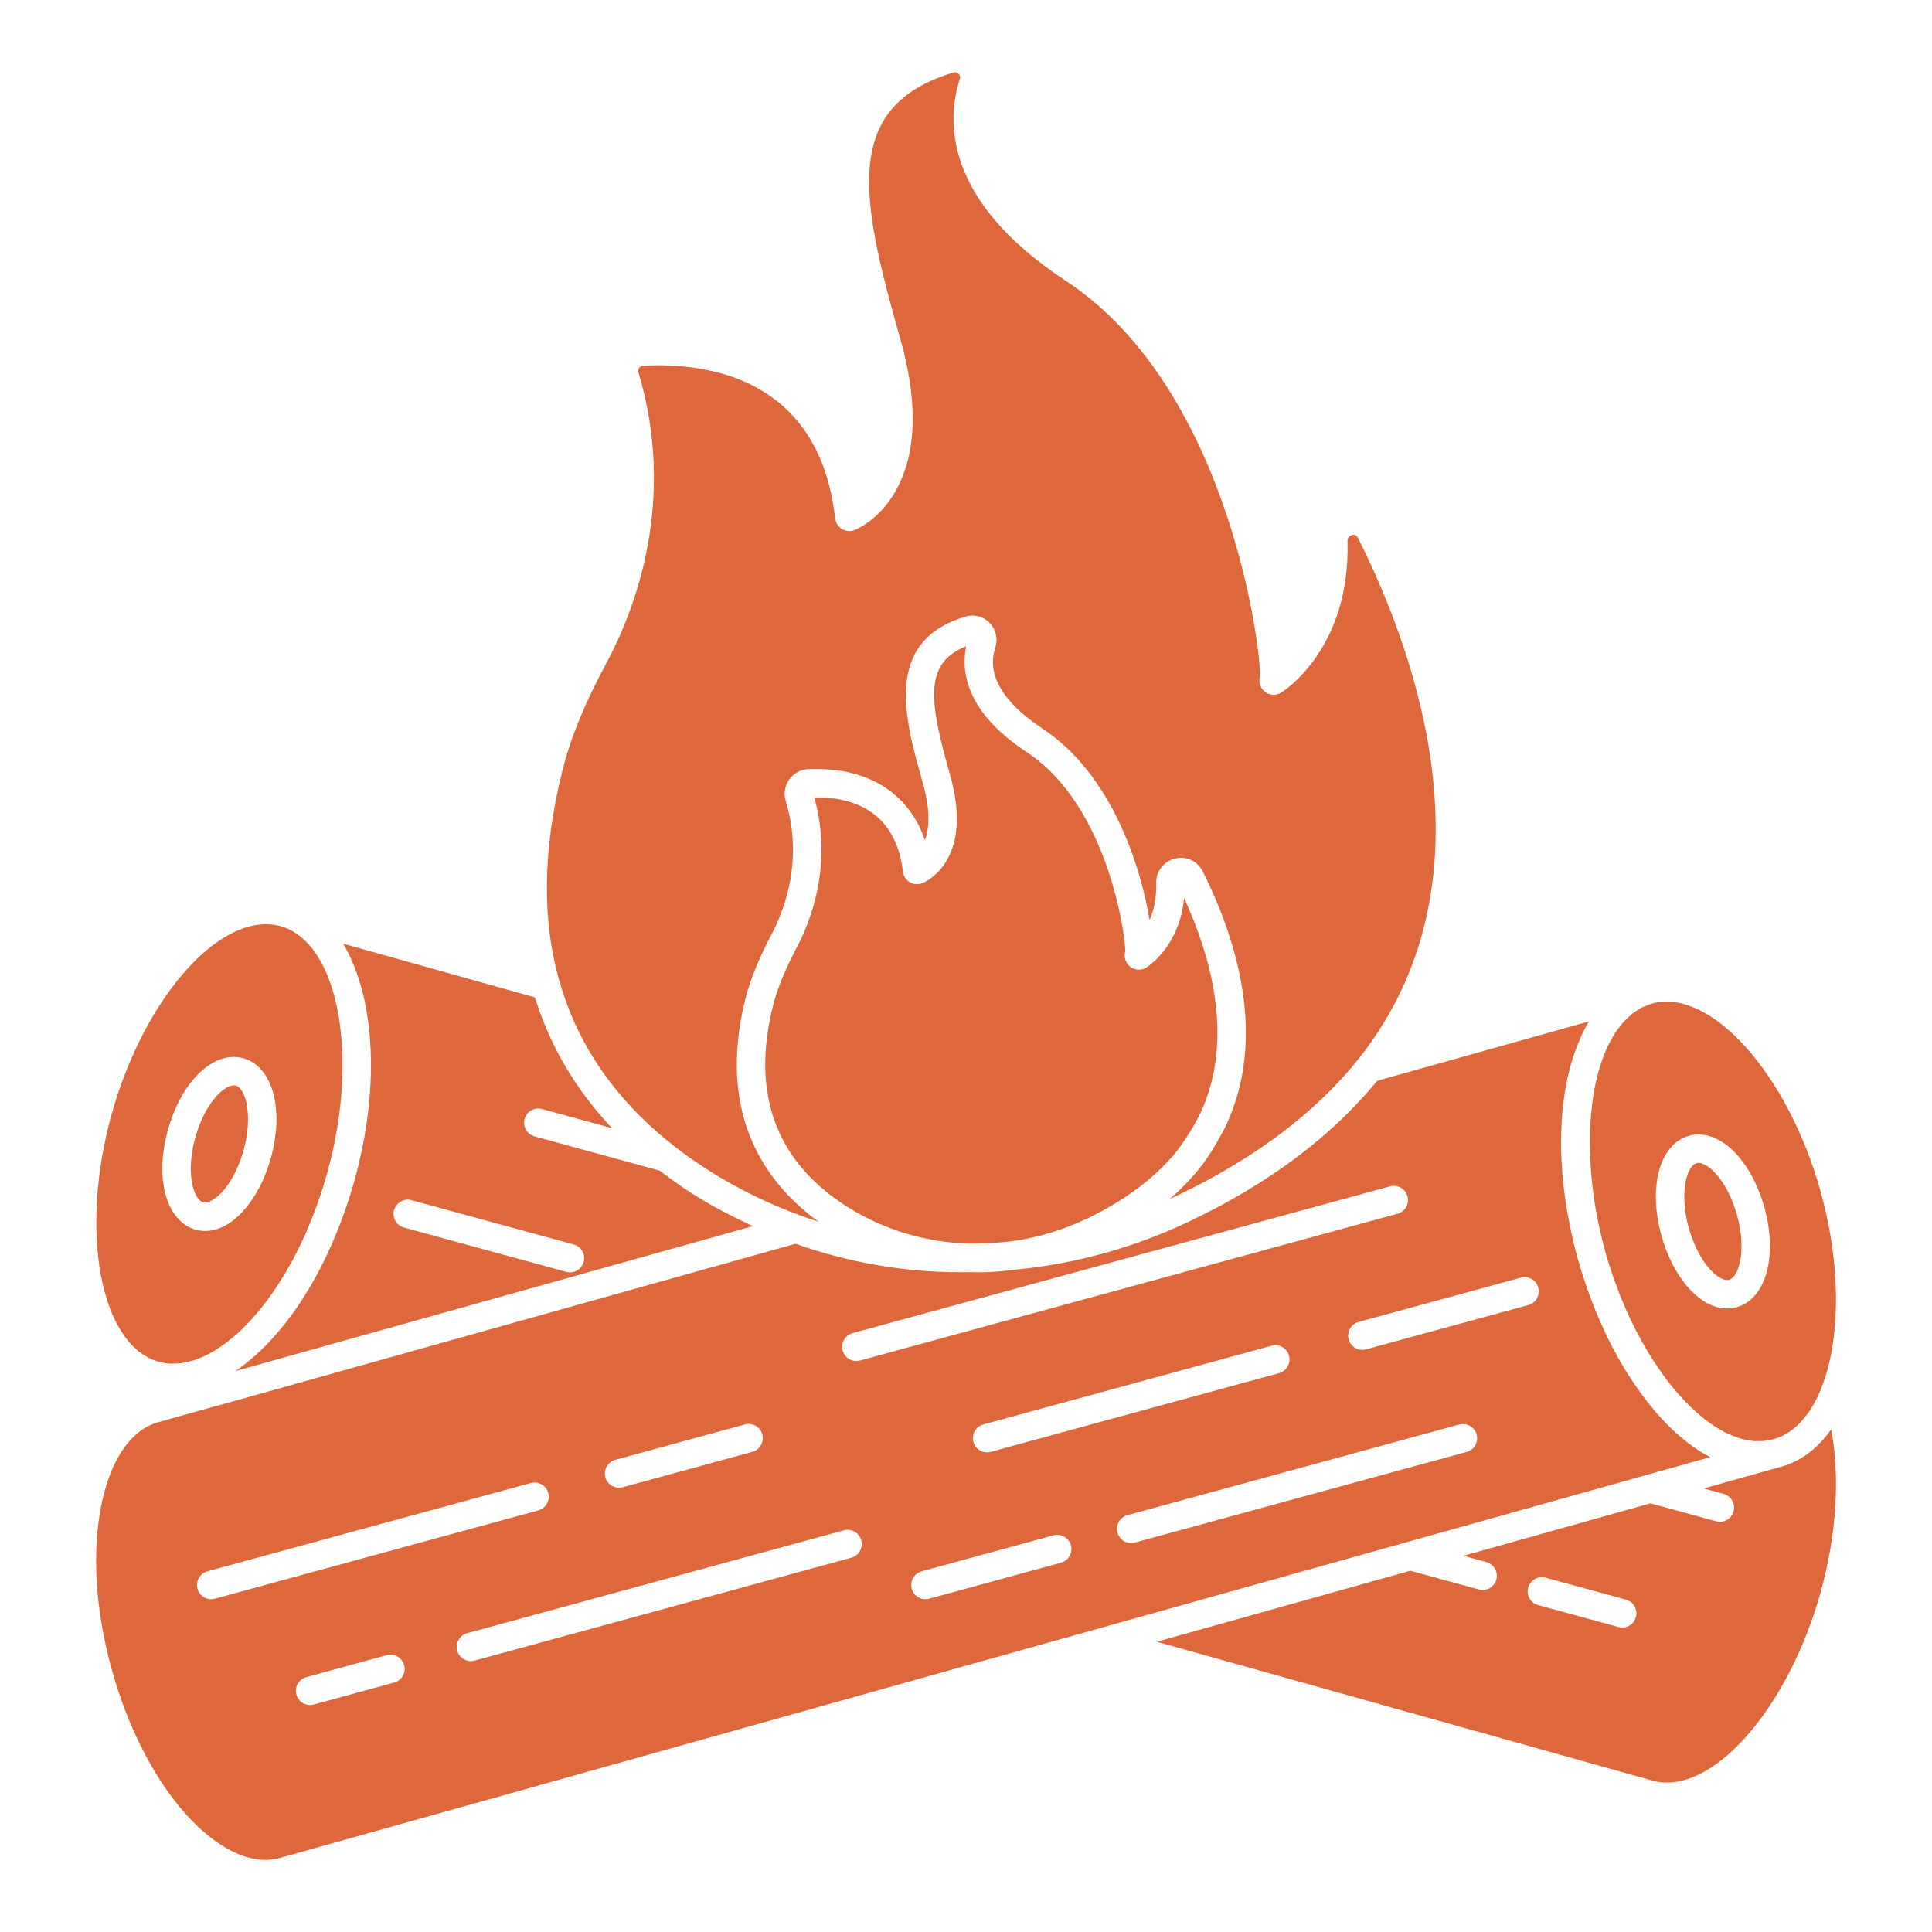<?xml version="1.0" encoding="UTF-8"?>
<svg width="1200pt" height="1200pt" version="1.1" viewBox="0 0 1200 1200" xmlns="http://www.w3.org/2000/svg">
 <path fill="#df673c" d="m480.05 624.94c-13.406 54.094 1.688 95.719 44.766 123.71 0.047 0.047 1.5 0.938 1.547 0.938 22.641 14.391 49.125 22.312 76.359 22.828 7.922 0 16.359-0.469 25.125-1.359 16.078-2.156 32.016-6.938 47.438-14.203 22.359-10.781 40.406-24 53.531-39.281 3-3.469 5.531-7.219 8.016-10.922 1.734-2.625 3.375-5.25 4.875-7.969 2.203-3.984 4.406-7.922 6-12.094 17.906-43.969 4.312-92.812-12.234-128.76-2.906 30.188-22.594 42.562-23.484 43.172-3.094 1.875-7.031 1.688-9.938-0.516-2.906-2.203-4.125-5.953-3.141-9.469 0.469-5.906-9.234-89.719-61.312-123.94-38.062-25.078-40.688-50.391-37.453-65.672-26.438 10.359-23.062 34.031-10.078 79.734 15.469 54.047-15.938 66.938-17.297 67.453-2.531 0.984-5.391 0.75-7.734-0.656s-3.891-3.844-4.219-6.516c-4.5-38.391-32.109-46.5-55.031-46.125 11.438 41.578-1.875 76.219-11.016 93.375-5.016 9.703-11.344 22.688-14.719 36.281z"/>
 <path fill="#df673c" d="m126.19 746.76c2.812 0.75 7.172-1.5 11.438-6 5.719-6.094 10.688-15.609 13.594-26.062 6.141-22.125 1.312-38.719-4.781-40.406-0.375-0.094-0.797-0.141-1.219-0.141-6.469 0-18.094 11.531-23.859 32.203-6.188 22.078-1.266 38.672 4.828 40.406z"/>
 <path fill="#df673c" d="m98.391 845.81c0.094 0.047 0.188 0 0.281 0 2.438 0.703 4.922 1.078 7.5 1.172 0.516 0 1.078-0.047 1.641-0.047 1.922 0 3.891-0.094 5.859-0.422 1.031-0.141 2.109-0.469 3.141-0.703 1.5-0.375 3.047-0.75 4.594-1.266 1.266-0.422 2.531-0.984 3.844-1.5 1.312-0.562 2.625-1.172 3.984-1.875 1.406-0.703 2.812-1.5 4.172-2.344 1.875-1.125 3.75-2.484 5.625-3.797 3.422-2.484 6.844-5.25 10.219-8.438 0.141-0.141 0.281-0.281 0.422-0.375 14.344-13.688 27.891-33.422 38.766-57 0.188-0.422 0.422-0.844 0.609-1.266 0.938-2.062 1.781-4.219 2.672-6.281 1.594-3.797 3.141-7.688 4.594-11.672 0.375-1.031 0.797-2.109 1.172-3.188 2.016-5.766 3.891-11.625 5.578-17.625 2.578-9.281 4.688-18.516 6.234-27.656v-0.047c1.453-8.344 2.344-16.594 2.906-24.656 0.141-1.922 0.188-3.844 0.281-5.766 0.281-6.562 0.328-12.984 0.047-19.219-0.094-2.203-0.281-4.312-0.469-6.422-0.516-6.188-1.266-12.188-2.391-17.906-1.969-10.078-4.828-19.125-8.578-26.812 0 0 0-0.047-0.047-0.047-1.266-2.625-2.672-5.062-4.172-7.312 0-0.047-0.047-0.047-0.047-0.094-1.5-2.25-3.047-4.359-4.734-6.234 0-0.047-0.047-0.047-0.047-0.094-5.109-5.766-11.062-9.75-17.812-11.672v-0.047c-0.047 0-0.094-0.047-0.141-0.047l-0.047 0.094c-2.906-0.797-5.953-1.172-9-1.172-34.875 0-76.875 50.578-95.672 117.89-20.344 72.984-7.078 143.39 29.016 153.84zm5.953-144.19c8.438-30.234 28.5-49.359 46.734-44.344 0.047 0 0.047 0 0.094 0.047h0.047c18.141 5.062 25.453 31.781 16.969 62.109-3.703 13.312-9.984 25.172-17.719 33.375-7.219 7.734-15.234 11.766-23.016 11.766-2.016 0-4.031-0.281-6-0.797-18.234-5.203-25.594-31.875-17.109-62.156z"/>
 <path fill="#df673c" d="m430.92 741.98c-7.453-4.734-14.438-9.75-21.141-14.859l-77.766-21.281c-4.688-1.312-7.453-6.141-6.188-10.828 1.312-4.688 6.141-7.453 10.828-6.188l43.5 11.906c-22.547-23.812-38.484-51-47.906-81.234l-118.97-33.328c0.188 0.281 0.281 0.656 0.422 0.938 2.484 4.219 4.641 8.859 6.562 13.781 0.422 1.078 0.844 2.156 1.219 3.234 1.969 5.438 3.656 11.25 4.969 17.391 0.047 0.141 0.094 0.234 0.094 0.375 0.047 0.188 0.047 0.422 0.094 0.656 1.641 7.828 2.766 16.172 3.328 24.938v0.141c1.688 26.016-1.406 55.641-9.984 86.344-1.922 6.891-4.125 13.547-6.469 20.062-0.094 0.281-0.188 0.516-0.281 0.797-9.656 26.812-22.406 50.016-36.844 68.109l-0.703 0.844c-6.984 8.625-14.344 16.078-21.891 22.172-0.797 0.656-1.641 1.312-2.438 1.922-1.734 1.312-3.469 2.578-5.25 3.75l321.47-90.047c-12.516-5.859-24.938-12.188-36.656-19.594zm-68.391 41.812c-1.078 3.938-4.641 6.516-8.484 6.516-0.797 0-1.547-0.094-2.344-0.328l-100.78-27.516c-4.688-1.312-7.453-6.141-6.188-10.828 1.312-4.688 6.188-7.453 10.828-6.188l100.78 27.516c4.688 1.312 7.453 6.141 6.188 10.828z"/>
 <path fill="#df673c" d="m173.86 1154 888.32-248.95c-16.734-8.719-32.953-24.562-47.156-45.609-0.891-1.312-1.781-2.672-2.672-4.031-1.594-2.438-3.141-4.875-4.641-7.453-2.062-3.516-4.078-7.125-6.047-10.875-0.703-1.312-1.359-2.625-2.016-3.938-2.297-4.547-4.453-9.328-6.562-14.156-0.469-1.172-0.984-2.297-1.453-3.469-2.203-5.25-4.266-10.688-6.188-16.266-0.094-0.281-0.188-0.469-0.281-0.75-0.047-0.094-0.047-0.188-0.094-0.328-1.781-5.25-3.469-10.594-5.016-16.078-2.719-9.75-4.828-19.312-6.469-28.734-0.094-0.469-0.188-0.891-0.281-1.359-1.594-9.422-2.625-18.609-3.188-27.562-0.047-0.562-0.094-1.125-0.141-1.688-0.516-8.953-0.469-17.578 0-25.875 0.047-0.656 0.047-1.266 0.094-1.922 0.562-8.25 1.641-16.125 3.188-23.578 0.094-0.422 0.094-0.938 0.188-1.359 0.047-0.281 0.188-0.516 0.234-0.797 1.312-5.906 2.906-11.438 4.828-16.688 0.422-1.219 0.891-2.438 1.359-3.609 1.922-4.875 4.078-9.516 6.562-13.688 0.141-0.234 0.234-0.562 0.375-0.797l-131.39 36.844c-21.469 26.156-49.031 49.359-82.266 69-9.234 5.625-19.922 11.344-32.578 17.438-34.688 16.828-71.812 27.234-110.39 30.938h-0.141c-0.094 0-0.234 0.047-0.328 0.047h-0.141c-7.266 1.031-14.531 1.547-21.609 1.547-1.781 0-3.516-0.047-5.297-0.094-2.016 0.047-4.031 0.047-6 0.047-35.203 0-69.656-6-102.56-17.672l-359.06 100.59c-0.281 0.094-0.562 0.141-0.891 0.188l-35.812 10.031c-16.828 4.688-29.297 22.594-35.156 50.344-6.281 29.719-4.031 66.516 6.328 103.59 14.344 51.609 41.812 94.125 71.672 110.95 11.719 6.609 22.734 8.531 32.672 5.766zm70.969-108.94-49.922 13.641c-0.797 0.234-1.547 0.328-2.344 0.328-3.891 0-7.406-2.578-8.484-6.516-1.266-4.688 1.5-9.562 6.188-10.828l49.922-13.641c4.641-1.266 9.562 1.5 10.828 6.188 1.312 4.734-1.453 9.562-6.188 10.828zm414.14-74.438-81.844 22.359c-0.797 0.234-1.547 0.328-2.344 0.328-3.891 0-7.406-2.578-8.484-6.516-1.266-4.688 1.5-9.562 6.188-10.828l81.844-22.359c4.641-1.266 9.562 1.5 10.828 6.188 1.312 4.688-1.453 9.562-6.188 10.828zm-48.188-85.875 179.02-48.891c4.734-1.266 9.562 1.5 10.828 6.188s-1.5 9.562-6.188 10.828l-179.02 48.891c-0.797 0.234-1.547 0.328-2.344 0.328-3.891 0-7.406-2.578-8.484-6.516-1.266-4.688 1.5-9.516 6.188-10.828zm300.19 17.062-206.06 56.297c-0.797 0.188-1.547 0.328-2.344 0.328-3.891 0-7.406-2.578-8.484-6.516-1.266-4.688 1.5-9.562 6.188-10.828l206.06-56.297c4.688-1.266 9.562 1.5 10.828 6.188 1.312 4.688-1.453 9.516-6.188 10.828zm44.484-102.05c1.266 4.688-1.5 9.562-6.188 10.828l-100.78 27.516c-0.797 0.234-1.547 0.328-2.344 0.328-3.891 0-7.406-2.578-8.484-6.516-1.266-4.688 1.5-9.562 6.188-10.828l100.78-27.516c4.734-1.266 9.562 1.5 10.828 6.188zm-425.9 28.266 333.84-91.172c4.641-1.266 9.562 1.5 10.828 6.188s-1.5 9.562-6.188 10.828l-333.84 91.172c-0.797 0.188-1.547 0.328-2.344 0.328-3.891 0-7.406-2.578-8.484-6.516-1.266-4.688 1.5-9.562 6.188-10.828zm-5.438 122.48c4.688-1.266 9.562 1.5 10.828 6.188 1.266 4.688-1.5 9.562-6.188 10.828l-233.95 63.891c-0.797 0.188-1.547 0.328-2.344 0.328-3.891 0-7.406-2.578-8.484-6.516-1.266-4.688 1.5-9.562 6.188-10.828zm-141.94-43.781 80.484-21.984c4.734-1.266 9.562 1.5 10.828 6.188 1.266 4.688-1.5 9.562-6.188 10.828l-80.484 21.984c-0.797 0.234-1.547 0.328-2.344 0.328-3.891 0-7.406-2.578-8.484-6.516-1.266-4.688 1.5-9.516 6.188-10.828zm-248.68 86.25c-0.797 0.234-1.547 0.328-2.344 0.328-3.891 0-7.406-2.578-8.484-6.516-1.266-4.688 1.5-9.562 6.188-10.828l200.86-54.844c4.641-1.266 9.562 1.5 10.828 6.188s-1.5 9.562-6.188 10.828z"/>
 <path fill="#df673c" d="m348.94 480.19c-11.906 48.328-12.328 91.922-1.359 129.56 13.5 47.344 44.719 86.812 92.766 117.33 17.766 11.25 36.938 20.625 56.906 27.938 3.703 1.359 7.453 2.625 11.203 3.844-32.25-23.391-63.516-65.578-45.562-138.14 3.844-15.422 10.734-29.625 16.266-40.266 8.062-15.234 19.922-46.125 8.906-82.875-1.359-4.5-0.656-9.281 1.969-13.172 2.578-3.844 6.75-6.234 11.391-6.656 36.797-1.828 63 14.438 73.078 44.156 2.625-6.938 3.656-18.141-1.406-35.906-11.062-39.047-24.891-87.609 26.438-102.98 5.25-1.688 11.062-0.281 15.047 3.75 4.031 4.078 5.391 9.984 3.609 15.422-5.438 16.688 4.641 34.078 29.109 50.203 43.406 28.5 61.172 85.828 66.75 119.02 2.484-5.672 4.359-13.172 4.078-22.828-0.188-7.219 4.547-13.5 11.531-15.281 7.031-1.828 14.016 1.359 17.344 7.828 19.875 39.703 38.906 98.203 17.156 151.82 0 0.047 0 0.094-0.047 0.141-2.062 5.25-4.781 10.219-7.547 15.188-4.125 7.312-8.766 14.344-14.438 20.906-4.688 5.438-9.891 10.594-15.609 15.562 2.109-0.984 4.219-1.969 6.328-3 12.141-5.859 22.359-11.344 31.219-16.734 32.438-19.125 59.203-41.719 79.594-67.125 86.578-108.66 37.078-249.47-0.141-323.72-0.844-1.641-2.016-2.297-3.703-1.875-0.891 0.234-2.906 1.031-2.859 3.984 1.875 66.469-39.469 92.859-41.25 93.938-3.047 1.922-6.984 1.734-9.891-0.422s-4.219-5.859-3.281-9.328c1.5-10.078-16.969-177.94-120.56-246.05-76.359-50.25-74.016-100.12-65.812-125.34 0.562-1.688-0.375-2.859-0.797-3.281-0.609-0.609-1.688-1.219-3.094-0.797-68.859 20.859-58.5 76.312-33.188 165.1 27.469 96.281-26.109 118.31-28.406 119.16-2.531 0.984-5.391 0.75-7.734-0.703-2.344-1.406-3.891-3.844-4.219-6.562-9.188-81-69.281-95.109-110.11-95.109-3.188 0-6.234 0.094-9.141 0.234-1.266 0.094-2.016 0.797-2.438 1.359-0.375 0.516-0.891 1.641-0.375 3.188 23.672 79.781-2.203 146.76-19.688 179.58-14.109 26.109-22.969 48-28.031 68.953z"/>
 <path fill="#df673c" d="m1130.8 989.06c10.031-36.188 12.141-72.328 6.562-101.16-8.156 11.438-18.469 19.547-30.891 23.062-0.094 0-0.141 0-0.234 0.047l-48.094 13.5 12.422 3.375c4.688 1.266 7.453 6.141 6.188 10.828-1.078 3.938-4.641 6.516-8.484 6.516-0.797 0-1.547-0.094-2.344-0.328l-40.781-11.156-116.2 32.578 14.297 3.938c4.688 1.312 7.453 6.141 6.188 10.828-1.078 3.938-4.641 6.516-8.484 6.516-0.797 0-1.547-0.094-2.344-0.328l-42.609-11.672-157.45 44.109 307.82 86.25c36.094 10.031 83.906-43.453 104.44-116.91zm-114.7 15.328c-1.078 3.938-4.641 6.516-8.484 6.516-0.797 0-1.547-0.094-2.344-0.328l-49.922-13.641c-4.688-1.266-7.453-6.141-6.188-10.828 1.312-4.688 6.141-7.453 10.828-6.188l49.922 13.641c4.688 1.266 7.453 6.141 6.188 10.828z"/>
 <path fill="#df673c" d="m1053.8 722.44c-6.141 1.688-10.969 18.281-4.828 40.406 2.906 10.453 7.875 19.969 13.594 26.062 4.219 4.5 8.578 6.844 11.391 6 6.141-1.734 11.062-18.328 4.875-40.406-6.141-22.031-19.031-33.703-25.031-32.062z"/>
 <path fill="#df673c" d="m1130.8 740.02c-20.391-73.125-68.25-126.52-104.58-116.72-0.047 0-0.094 0.047-0.141 0.047h-0.094c-0.938 0.234-1.781 0.703-2.672 1.031-1.172 0.469-2.391 0.797-3.562 1.406-0.656 0.328-1.219 0.797-1.828 1.172-1.406 0.844-2.812 1.688-4.125 2.719-0.375 0.281-0.703 0.656-1.078 0.984-1.5 1.312-3 2.672-4.406 4.219-0.141 0.141-0.281 0.328-0.422 0.469-8.25 9.516-14.203 23.625-17.484 40.734-0.984 5.156-1.641 10.594-2.156 16.125-0.281 3.281-0.516 6.609-0.656 10.031-0.188 4.922-0.141 9.938 0.047 15.047 0.094 3.188 0.281 6.375 0.516 9.656 0.516 6.609 1.266 13.312 2.344 20.109 0.188 1.312 0.375 2.625 0.609 3.938 1.547 8.672 3.469 17.438 5.906 26.25 1.453 5.062 2.953 10.031 4.641 14.859 0.844 2.531 1.781 4.969 2.719 7.453 0.562 1.5 1.078 3 1.641 4.453 16.641 42.094 42 74.297 66.609 86.203 0.047 0.047 0.141 0.094 0.188 0.094 2.25 1.078 4.547 1.969 6.75 2.719 0.234 0.094 0.516 0.188 0.75 0.281 2.062 0.609 4.078 1.031 6.141 1.359 0.375 0.047 0.797 0.188 1.219 0.234 1.875 0.234 3.656 0.234 5.484 0.188 0.516 0 1.078 0.047 1.594 0 1.547-0.094 3.047-0.469 4.594-0.75 0.703-0.141 1.406-0.188 2.062-0.375h0.094c36.375-10.359 49.688-80.812 29.297-153.94zm-51.984 71.859c-2.016 0.562-4.031 0.844-6.094 0.844-7.828 0-15.797-4.031-23.016-11.766-7.734-8.25-14.016-20.109-17.719-33.375-8.484-30.328-1.125-57.047 17.016-62.109l0.094-0.047c18.188-5.016 38.297 14.109 46.734 44.344 8.484 30.234 1.125 56.953-17.016 62.109z"/>
</svg>
